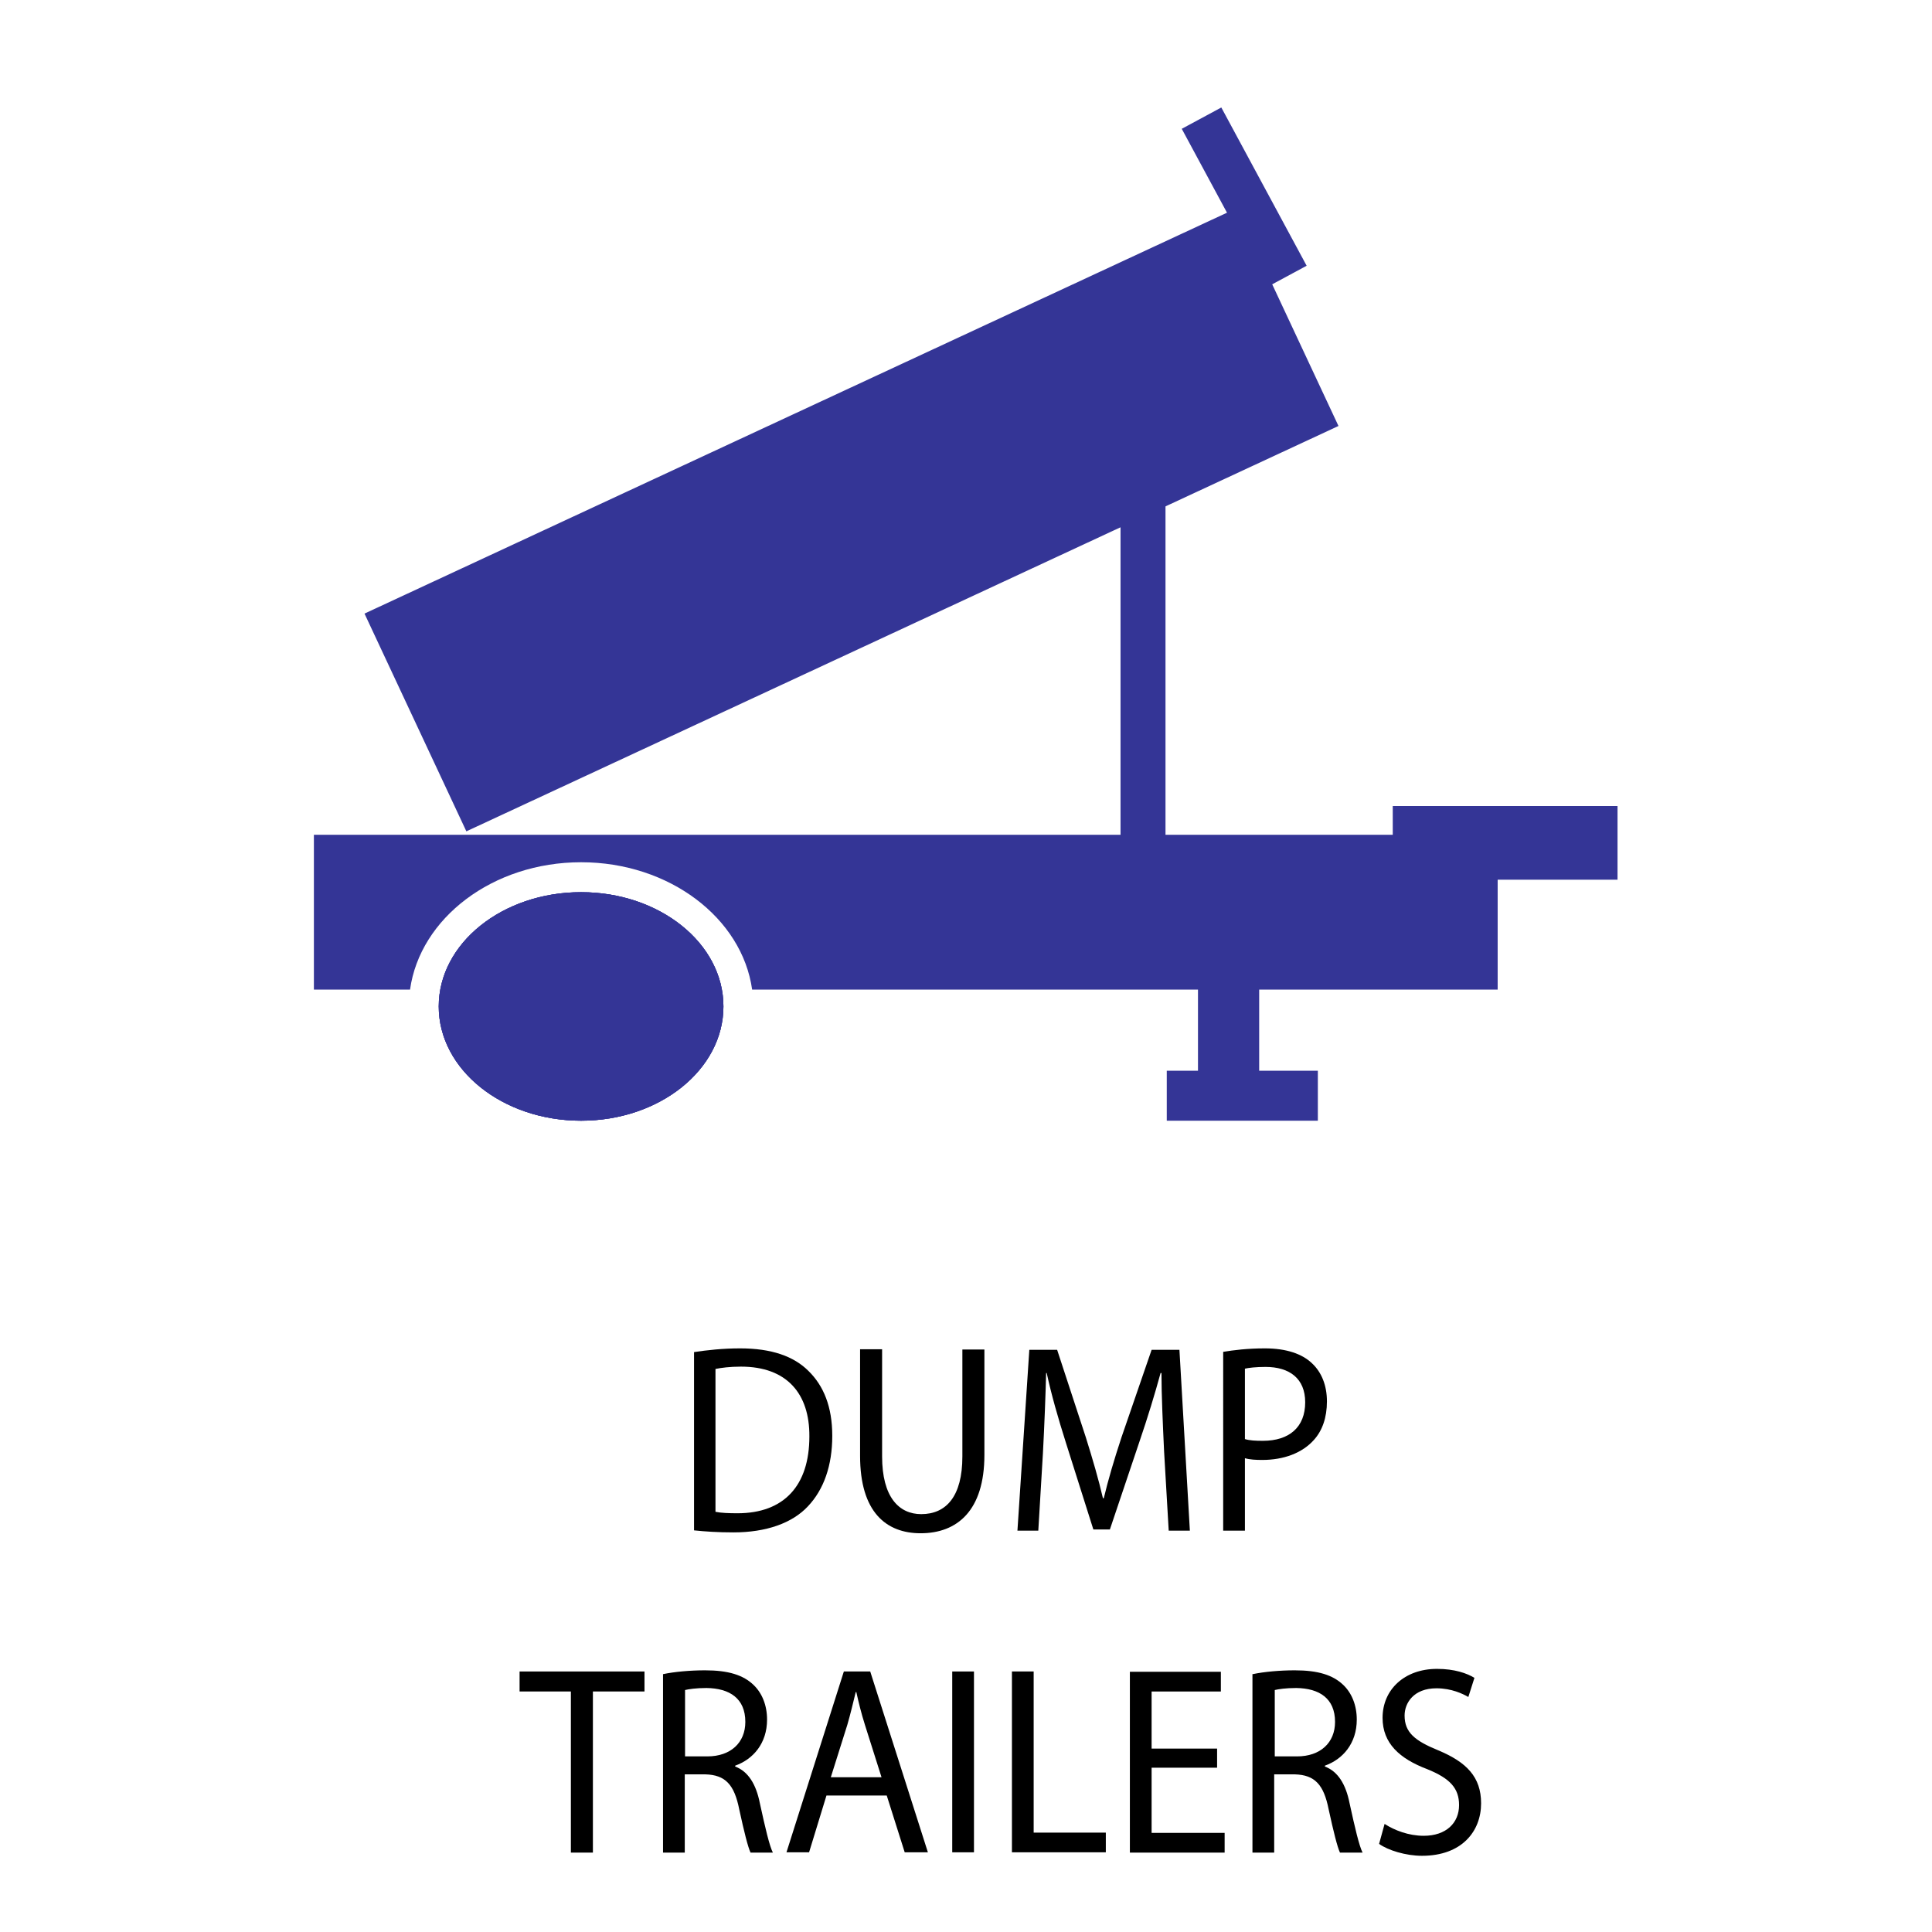 <?xml version="1.0" encoding="utf-8"?>
<!-- Generator: Adobe Illustrator 23.0.3, SVG Export Plug-In . SVG Version: 6.00 Build 0)  -->
<svg version="1.1"
	 id="svg2" xmlns:cc="http://creativecommons.org/ns#" xmlns:dc="http://purl.org/dc/elements/1.1/" xmlns:rdf="http://www.w3.org/1999/02/22-rdf-syntax-ns#" xmlns:svg="http://www.w3.org/2000/svg"
	 xmlns="http://www.w3.org/2000/svg" xmlns:xlink="http://www.w3.org/1999/xlink" x="0px" y="0px" viewBox="0 0 666.7 666.7"
	 style="enable-background:new 0 0 666.7 666.7;" xml:space="preserve">
<style type="text/css">
	.st0{fill:#343596;}
</style>
<g id="g10" transform="matrix(1.333,0,0,-1.333,0,666.667)">
	<g id="g12" transform="scale(0.1)">
		<g id="path14">
			<path class="st0" d="M1872.8,2395.8c0-163.4-165-295.8-368.5-295.8c-203.5,0-368.5,132.4-368.5,295.8
				c0,163.4,165,295.8,368.5,295.8C1707.8,2691.6,1872.8,2559.1,1872.8,2395.8"/>
		</g>
		<g id="path16">
			<path class="st0" d="M3605.5,2914.6v-74.4H812.6v-400.8h248.9c25.9,185.4,214.5,329.7,442.8,329.7
				c228.3,0,416.8-144.4,442.8-329.7h1154.2v-210.1h-80.8V2100h391.1v129.3h-151.9v210.1h617.4v284.5h310.3v190.7L3605.5,2914.6"/>
		</g>
		<g id="path18">
			<path class="st0" d="M1872.8,2395.8c0-163.4-165-295.8-368.5-295.8c-203.5,0-368.5,132.4-368.5,295.8
				c0,163.4,165,295.8,368.5,295.8C1707.8,2691.6,1872.8,2559.1,1872.8,2395.8"/>
		</g>
		<g id="path20">
			<path class="st0" d="M1872.8,2395.8c0-163.4-165-295.8-368.5-295.8c-203.5,0-368.5,132.4-368.5,295.8
				c0,163.4,165,295.8,368.5,295.8C1707.8,2691.6,1872.8,2559.1,1872.8,2395.8"/>
		</g>
		<g id="path22">
			<path class="st0" d="M2900.8,2832.2h116.4v927.4h-116.4V2832.2z"/>
		</g>
		<g id="path24">
			<path class="st0" d="M3465,3898.5L1207.3,2849.1l-263.7,563.7l2257.7,1049.4L3465,3898.5"/>
		</g>
		<g id="path26">
			<path class="st0" d="M3382.6,4313.3l-102.4-55.2l-220.9,409.7l102.4,55.2L3382.6,4313.3"/>
		</g>
	</g>
</g>
<g>
	<path d="M239.4,466.6c4.6-0.7,10-1.3,16-1.3c10.8,0,18.5,2.7,23.6,7.8c5.2,5.1,8.2,12.3,8.2,22.4c0,10.2-2.9,18.5-8.4,24.3
		c-5.4,5.8-14.4,9-25.7,9c-5.4,0-9.8-0.3-13.6-0.7V466.6z M246.9,521.7c1.9,0.4,4.7,0.5,7.6,0.5c16.1,0,24.8-9.6,24.8-26.5
		c0.1-14.7-7.7-24.1-23.6-24.1c-3.9,0-6.8,0.4-8.8,0.8V521.7z"/>
	<path d="M304.4,465.7v36.9c0,14,5.8,19.9,13.5,19.9c8.6,0,14.2-6.1,14.2-19.9v-36.9h7.6v36.4c0,19.2-9.4,27-22,27
		c-11.9,0-20.9-7.3-20.9-26.7v-36.8H304.4z"/>
	<path d="M401.7,500.7c-0.4-8.7-0.9-19.2-0.9-26.9h-0.3c-2,7.3-4.4,15.2-7.3,23.7L383,527.8h-5.7l-9.4-29.7
		c-2.8-8.8-5.1-16.9-6.7-24.3H361c-0.2,7.8-0.6,18.2-1.1,27.6l-1.6,26.8h-7.2l4.1-62.4h9.6l9.9,30.2c2.4,7.7,4.4,14.5,5.9,21h0.3
		c1.5-6.3,3.5-13.1,6.1-21l10.4-30.2h9.6l3.6,62.4h-7.3L401.7,500.7z"/>
	<path d="M422.1,466.5c3.6-0.6,8.4-1.2,14.4-1.2c7.4,0,12.9,1.9,16.3,5.2c3.2,3,5.1,7.5,5.1,13.1c0,5.6-1.6,10.1-4.5,13.3
		c-4,4.5-10.4,6.9-17.8,6.9c-2.2,0-4.3-0.1-6-0.6v25h-7.5V466.5z M429.6,496.6c1.6,0.5,3.7,0.6,6.2,0.6c9.1,0,14.6-4.7,14.6-13.3
		c0-8.2-5.4-12.2-13.7-12.2c-3.3,0-5.8,0.3-7.1,0.6V496.6z"/>
	<path d="M197,583.7h-17.7v-6.9h43.1v6.9h-17.8v55.6H197V583.7z"/>
	<path d="M228.9,577.7c3.8-0.8,9.2-1.3,14.4-1.3c8,0,13.2,1.6,16.8,5.1c2.9,2.8,4.6,7,4.6,11.9c0,8.2-4.8,13.7-11,15.9v0.3
		c4.5,1.7,7.2,6.1,8.5,12.6c1.9,8.7,3.3,14.7,4.5,17.1H259c-0.9-1.9-2.2-7.1-3.9-14.9c-1.7-8.6-4.8-11.9-11.7-12.1h-7.1v27h-7.5
		V577.7z M236.4,606.1h7.7c8,0,13.1-4.7,13.1-11.9c0-8.1-5.4-11.6-13.4-11.7c-3.6,0-6.2,0.4-7.4,0.7V606.1z"/>
	<path d="M285.2,619.6l-6,19.6h-7.8l19.8-62.4h9.1l19.9,62.4h-8l-6.2-19.6H285.2z M304.2,613.3l-5.7-18c-1.3-4.1-2.2-7.8-3-11.4
		h-0.2c-0.9,3.7-1.8,7.5-2.9,11.3l-5.7,18.1H304.2z"/>
	<path d="M336.1,576.8v62.4h-7.5v-62.4H336.1z"/>
	<path d="M349.2,576.8h7.5v55.6h24.9v6.8h-32.4V576.8z"/>
	<path d="M420,610h-22.6v22.5h25.2v6.8h-32.7v-62.4h31.4v6.8h-23.9v19.7H420V610z"/>
	<path d="M432.4,577.7c3.8-0.8,9.2-1.3,14.4-1.3c8,0,13.2,1.6,16.8,5.1c2.9,2.8,4.6,7,4.6,11.9c0,8.2-4.8,13.7-11,15.9v0.3
		c4.5,1.7,7.2,6.1,8.5,12.6c1.9,8.7,3.3,14.7,4.5,17.1h-7.8c-0.9-1.9-2.2-7.1-3.9-14.9c-1.7-8.6-4.8-11.9-11.7-12.1h-7.1v27h-7.5
		V577.7z M439.9,606.1h7.7c8,0,13.1-4.7,13.1-11.9c0-8.1-5.4-11.6-13.4-11.7c-3.6,0-6.2,0.4-7.4,0.7V606.1z"/>
	<path d="M477.8,629.4c3.4,2.2,8.3,4.1,13.5,4.1c7.7,0,12.2-4.4,12.2-10.6c0-5.8-3.1-9.2-11-12.4c-9.5-3.6-15.4-8.9-15.4-17.7
		c0-9.7,7.5-16.9,18.8-16.9c6,0,10.3,1.5,12.9,3.1l-2.1,6.6c-1.9-1.1-5.8-3-11-3c-7.9,0-11,5.1-11,9.4c0,5.8,3.5,8.7,11.6,12
		c9.8,4.1,14.8,9.2,14.8,18.3c0,9.6-6.6,18.1-20.4,18.1c-5.6,0-11.7-1.9-14.8-4.1L477.8,629.4z"/>
</g>
</svg>
